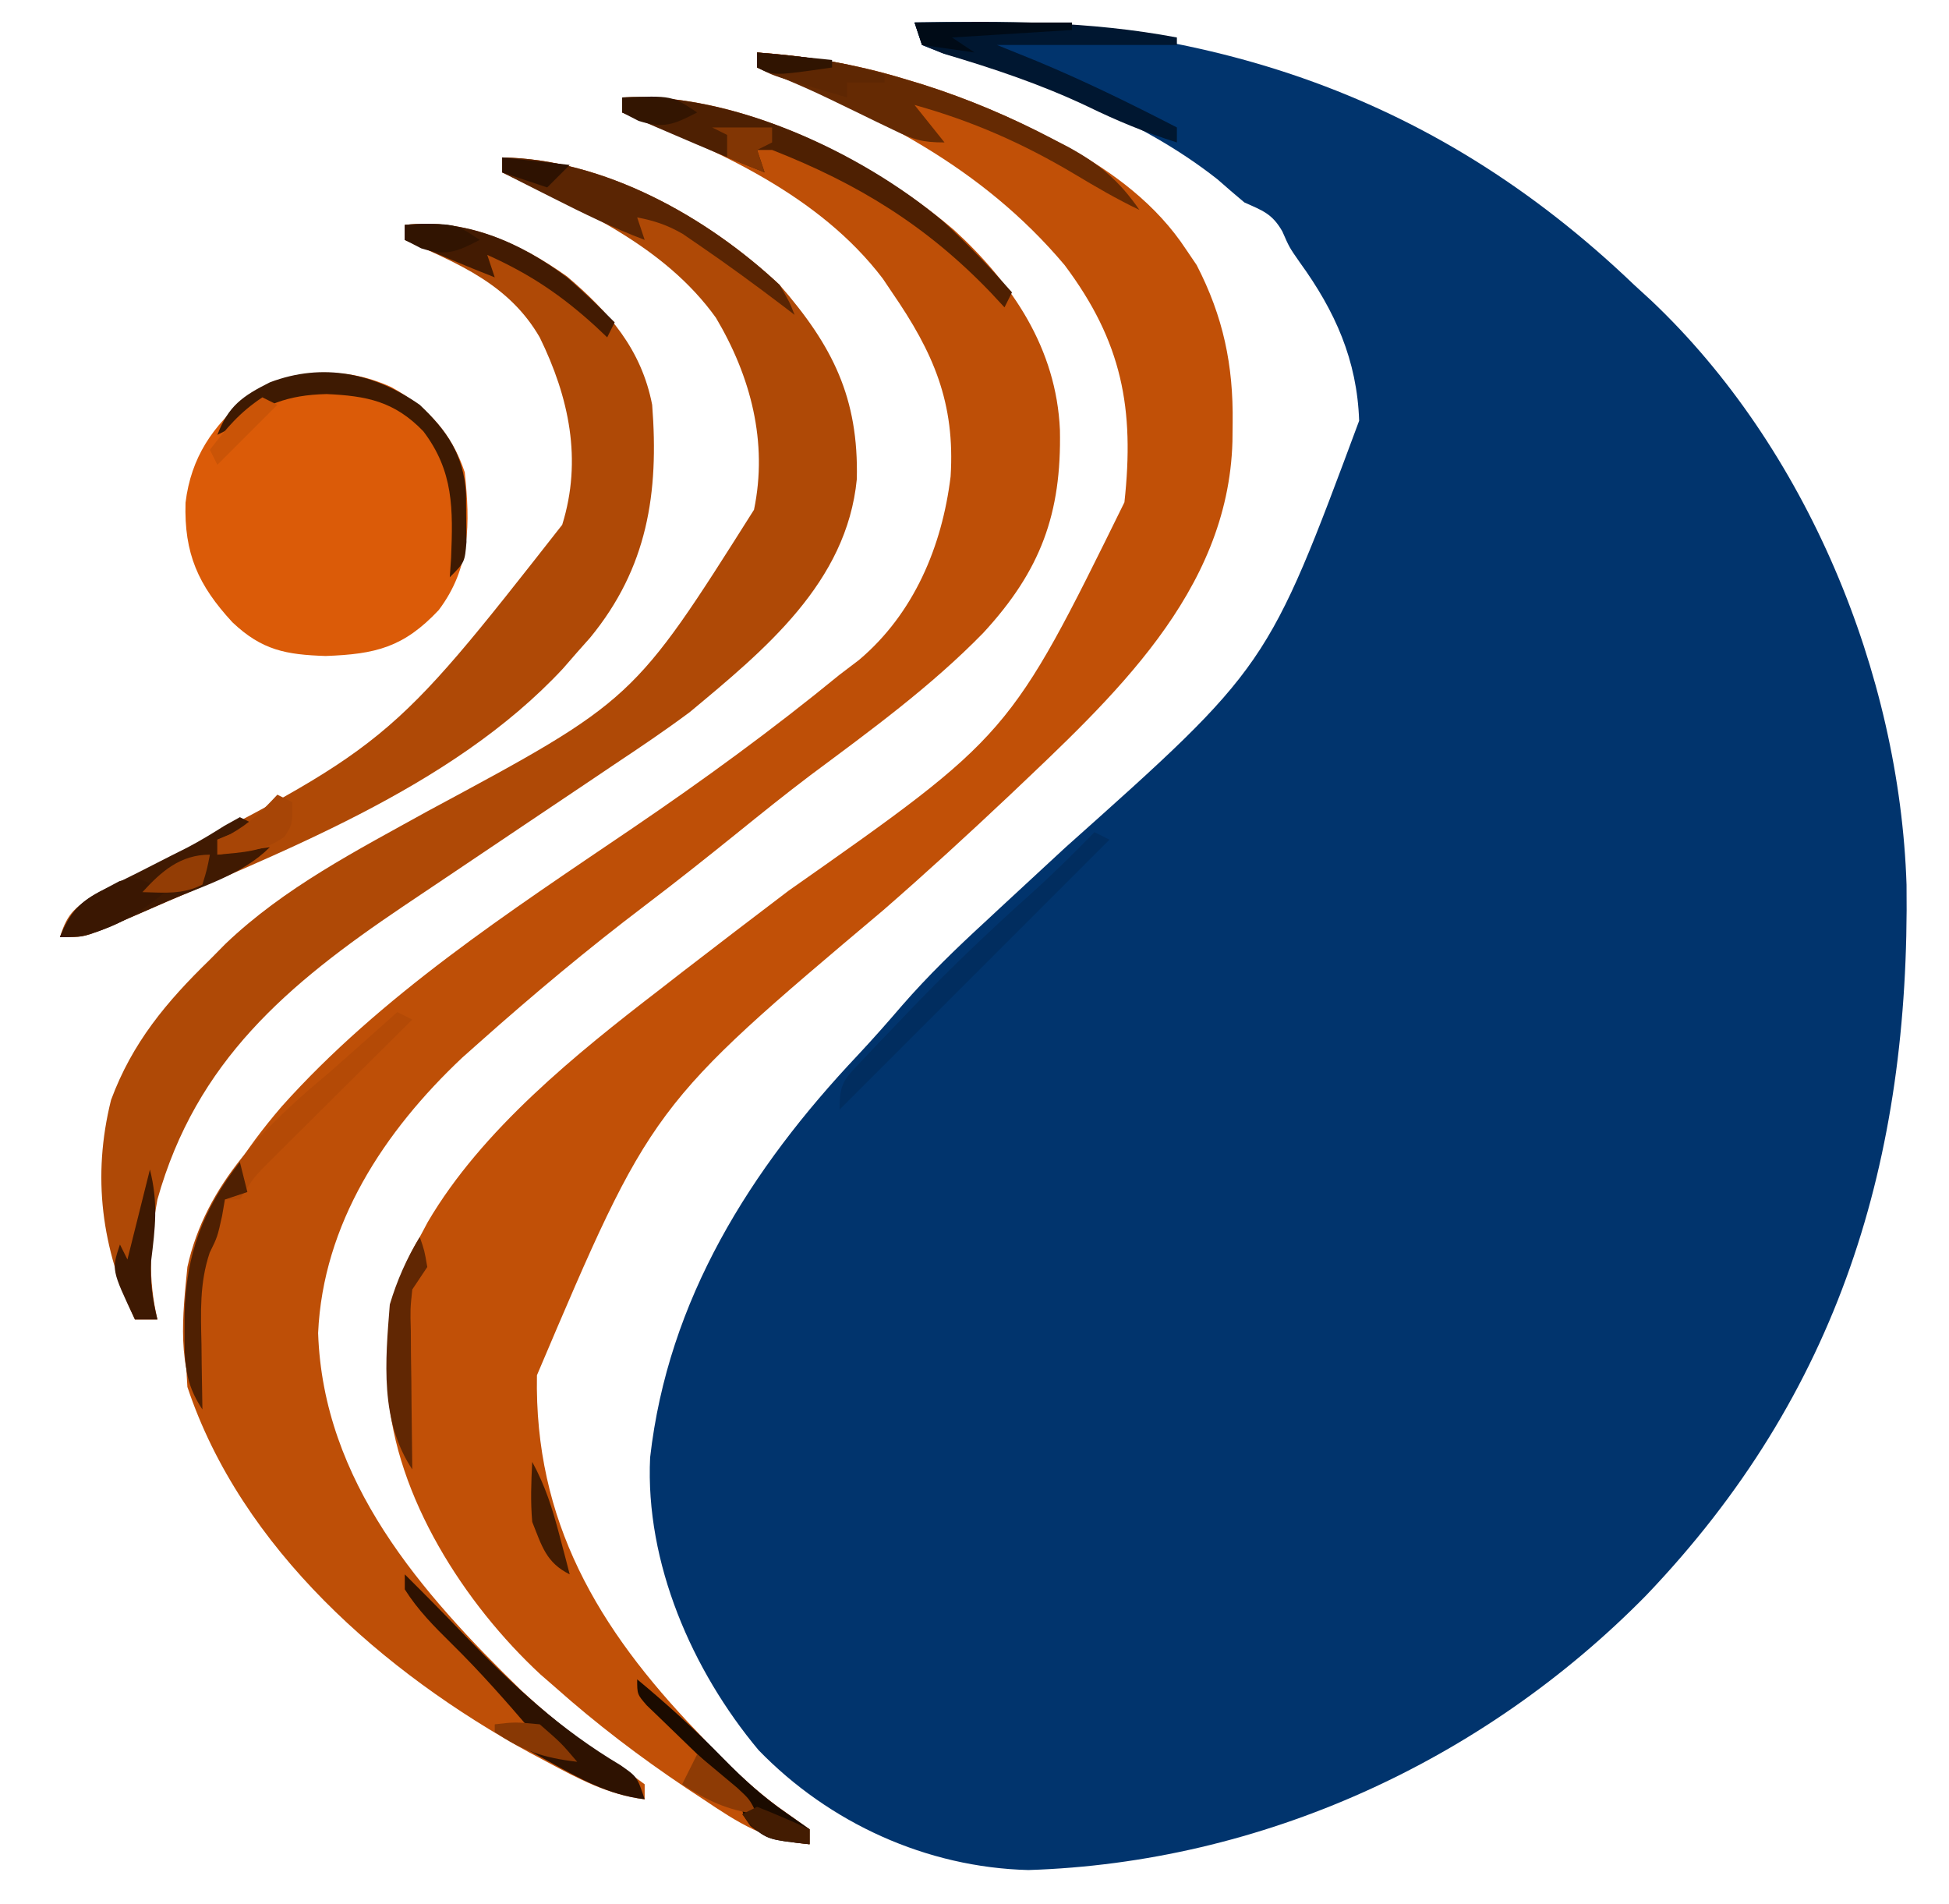 <?xml version="1.0" encoding="UTF-8"?>
<svg version="1.1" xmlns="http://www.w3.org/2000/svg" width="260" height="254">
<path d="M0 0 C37.395 -0.696 68.638 8.802 96 35 C96.758 35.695 97.516 36.39 98.297 37.105 C118.98 56.683 131.42 86.761 132.336 115.031 C132.782 151.721 123.356 182.86 97.61 209.793 C75.887 231.908 46.288 245.456 15.188 246.438 C1.629 246.094 -11.362 240.192 -20.812 230.438 C-29.675 219.822 -35.938 205.472 -35.273 191.414 C-32.888 170.354 -21.919 152.941 -7.555 137.73 C-5.528 135.564 -3.59 133.368 -1.66 131.117 C1.816 127.127 5.544 123.516 9.438 119.938 C10.124 119.299 10.811 118.661 11.518 118.003 C14.379 115.343 17.248 112.693 20.12 110.046 C47.101 85.974 47.101 85.974 59.312 53.125 C59.043 45.037 56.095 38.479 51.402 32.008 C50 30 50 30 49.066 27.867 C47.715 25.502 46.452 25.101 44 24 C42.797 22.997 41.611 21.974 40.438 20.938 C29.904 12.625 16.491 7.749 3.711 4.07 C2.816 3.717 1.922 3.364 1 3 C0.505 1.515 0.505 1.515 0 0 Z " fill="#01346D" transform="translate(122,3)"/>
<path d="M0 0 C6.776 0.479 13.061 1.533 19.562 3.5 C20.418 3.758 21.274 4.017 22.155 4.283 C28.152 6.194 33.747 8.566 39.312 11.5 C39.987 11.855 40.661 12.21 41.356 12.576 C47.582 16.034 53.306 20.294 57.25 26.312 C57.938 27.328 57.938 27.328 58.641 28.363 C62.179 35.227 63.538 41.686 63.438 49.375 C63.428 50.206 63.419 51.038 63.41 51.895 C62.843 72.075 47.365 86.082 33.554 99.2 C28.068 104.369 22.525 109.452 16.838 114.399 C-14.096 140.467 -14.096 140.467 -29.371 176.438 C-29.733 195.871 -21.271 210.202 -8 224 C-7.305 224.735 -6.61 225.47 -5.895 226.227 C-2.775 229.449 0.301 232.328 4 234.875 C4.99 235.576 5.98 236.278 7 237 C7 237.66 7 238.32 7 239 C1.21 238.564 -2.497 236.147 -7.188 233 C-7.936 232.506 -8.684 232.012 -9.455 231.503 C-15.636 227.364 -21.439 222.951 -27 218 C-27.629 217.453 -28.258 216.907 -28.906 216.344 C-39.039 206.948 -48.244 192.642 -49.238 178.645 C-49.389 170.884 -49.132 164.769 -45 158 C-44.468 157.002 -44.468 157.002 -43.926 155.984 C-36.722 143.712 -24.13 133.555 -13 125 C-12.02 124.238 -11.041 123.476 -10.031 122.691 C-5.301 119.033 -0.542 115.412 4.219 111.793 C33.7 91.089 33.7 91.089 49 60 C50.358 47.522 48.714 38.618 41.02 28.359 C29.965 15.231 15.683 8.107 0 2 C0 1.34 0 0.68 0 0 Z " fill="#C15007" transform="translate(101,7)"/>
<path d="M0 0 C15.274 -0.783 32.82 7.916 44.266 17.672 C52.096 24.844 57.918 33.513 58.396 44.343 C58.619 55.479 55.864 63.088 48.15 71.44 C41.168 78.587 33.12 84.442 25.128 90.393 C21.779 92.922 18.514 95.551 15.25 98.188 C11.219 101.439 7.17 104.654 3.043 107.783 C-4.571 113.555 -11.863 119.649 -19 126 C-20.16 127.031 -20.16 127.031 -21.344 128.082 C-31.758 137.897 -39.914 150.256 -40.562 164.812 C-39.891 184.635 -26.884 199.393 -13.391 212.543 C-8.753 216.843 -4.025 220.524 1.383 223.809 C2.183 224.398 2.183 224.398 3 225 C3 225.66 3 226.32 3 227 C-1.898 226.387 -5.772 224.295 -10.062 222 C-10.816 221.597 -11.57 221.194 -12.346 220.779 C-31.828 210.118 -50.815 193.556 -58 172 C-59.078 156.43 -55.665 146.542 -45.445 134.617 C-32.225 119.82 -15.064 108.627 1.25 97.555 C10.796 91.074 20.072 84.315 29 77 C29.852 76.353 30.704 75.706 31.582 75.039 C38.911 68.859 42.671 59.892 43.812 50.562 C44.435 40.737 41.531 34.028 36 26 C35.593 25.394 35.185 24.788 34.766 24.164 C26.289 13.019 12.654 6.963 0 2 C0 1.34 0 0.68 0 0 Z " fill="#BE4F07" transform="translate(83,13)"/>
<path d="M0 0 C13.582 0.243 27.252 7.874 37 17 C44.076 25.127 47.555 32.059 47.301 42.914 C45.958 56.692 35.053 65.639 25 74 C21.74 76.426 18.384 78.689 15 80.938 C14.064 81.569 13.127 82.2 12.163 82.85 C9.113 84.906 6.057 86.954 3 89 C-0.313 91.222 -3.625 93.446 -6.932 95.678 C-9.038 97.099 -11.147 98.515 -13.26 99.926 C-28.632 110.296 -40.824 120.538 -46 139 C-47.01 144.594 -47.29 149.444 -46 155 C-46.99 155 -47.98 155 -49 155 C-53.431 145.486 -54.741 136.013 -52.188 125.727 C-49.355 118.075 -44.796 112.633 -39 107 C-37.983 105.969 -37.983 105.969 -36.945 104.918 C-29.084 97.397 -19.373 92.419 -9.926 87.184 C17.512 72.433 17.512 72.433 33.586 46.992 C35.462 37.967 33.143 29.186 28.5 21.375 C21.605 11.776 10.42 6.868 0 2 C0 1.34 0 0.68 0 0 Z " fill="#AF4906" transform="translate(67,21)"/>
<path d="M0 0 C4.804 2.657 8.05 6.088 9.812 11.375 C10.524 18.239 10.604 24.08 6.34 29.75 C1.657 34.732 -2.075 35.632 -8.75 35.875 C-14.028 35.699 -17.239 35.121 -21.188 31.375 C-25.737 26.446 -27.642 22.223 -27.438 15.426 C-26.701 9.381 -23.805 5.153 -19.188 1.375 C-12.656 -2.199 -6.782 -3.047 0 0 Z " fill="#DB5B08" transform="translate(52.188,51.625)"/>
<path d="M0 0 C7.973 -0.906 15.189 2.298 21.633 6.867 C27.237 11.62 31.573 16.601 33 24 C33.916 35.786 32.37 45.745 24.738 55.043 C24.165 55.689 23.591 56.335 23 57 C22.062 58.077 22.062 58.077 21.105 59.176 C6.147 75.245 -16.935 83.788 -36.719 92.426 C-37.852 92.921 -38.986 93.417 -40.154 93.927 C-43 95 -43 95 -46 95 C-44.972 91.622 -43.808 90.885 -40.719 89.027 C-39.317 88.322 -37.91 87.626 -36.5 86.938 C-2.103 69.467 -2.103 69.467 21 40 C23.697 31.325 21.91 22.992 18 15 C13.923 7.954 7.224 5.191 0 2 C0 1.34 0 0.68 0 0 Z " fill="#AF4906" transform="translate(54,30)"/>
<path d="M0 0 C6.776 0.479 13.061 1.533 19.562 3.5 C20.416 3.758 21.269 4.015 22.148 4.281 C28.207 6.211 33.869 8.614 39.5 11.562 C40.199 11.926 40.899 12.29 41.619 12.664 C45.669 14.899 48.325 17.117 51 21 C47.983 19.565 45.142 17.899 42.278 16.182 C35.426 12.109 28.72 9.149 21 7 C22.32 8.65 23.64 10.3 25 12 C21.952 12 20.829 11.613 18.164 10.32 C17.429 9.968 16.695 9.616 15.938 9.254 C15.174 8.881 14.411 8.509 13.625 8.125 C6.902 4.861 6.902 4.861 0 2 C0 1.34 0 0.68 0 0 Z " fill="#652A03" transform="translate(101,7)"/>
<path d="M0 0 C14.512 -0.744 31.768 7.232 42.758 16.479 C46.031 19.482 49.061 22.669 52 26 C51.67 26.66 51.34 27.32 51 28 C50.394 27.348 49.788 26.695 49.164 26.023 C40.629 17.121 31.47 11.5 20 7 C19.34 7 18.68 7 18 7 C18.33 7.99 18.66 8.98 19 10 C14.862 8.37 10.772 6.633 6.688 4.875 C5.72 4.459 5.72 4.459 4.732 4.035 C3.155 3.357 1.577 2.679 0 2 C0 1.34 0 0.68 0 0 Z " fill="#4E2002" transform="translate(83,13)"/>
<path d="M0 0 C11.867 -0.221 23.295 -0.203 35 2 C35 2.33 35 2.66 35 3 C27.08 3 19.16 3 11 3 C12.732 3.701 14.465 4.402 16.25 5.125 C22.658 7.787 28.836 10.82 35 14 C35 14.66 35 15.32 35 16 C30.829 14.692 26.988 13.102 23.062 11.188 C16.824 8.237 10.532 6.139 3.922 4.176 C2.958 3.788 1.993 3.4 1 3 C0.67 2.01 0.34 1.02 0 0 Z " fill="#001731" transform="translate(122,3)"/>
<path d="M0 0 C13.57 0.242 27.231 7.857 37 17 C38.32 19.27 38.32 19.27 39 21 C38.527 20.636 38.054 20.273 37.566 19.898 C33.853 17.075 30.099 14.324 26.25 11.688 C25.533 11.196 24.817 10.705 24.078 10.199 C22.031 9.018 20.309 8.442 18 8 C18.33 8.99 18.66 9.98 19 11 C14.757 9.394 10.73 7.423 6.688 5.375 C5.72 4.888 5.72 4.888 4.732 4.391 C3.154 3.596 1.577 2.798 0 2 C0 1.34 0 0.68 0 0 Z " fill="#5A2503" transform="translate(67,21)"/>
<path d="M0 0 C0.66 0.33 1.32 0.66 2 1 C1.374 1.62 0.749 2.241 0.104 2.88 C-2.22 5.187 -4.542 7.497 -6.862 9.807 C-7.866 10.806 -8.871 11.804 -9.877 12.802 C-11.324 14.236 -12.768 15.675 -14.211 17.113 C-15.08 17.977 -15.95 18.841 -16.845 19.732 C-19.125 22.002 -19.125 22.002 -21 25 C-21.66 25 -22.32 25 -23 25 C-23.186 26.083 -23.186 26.083 -23.375 27.188 C-24 30 -24 30 -25.031 32.094 C-26.398 36.193 -26.213 40.025 -26.125 44.312 C-26.116 45.148 -26.107 45.984 -26.098 46.846 C-26.074 48.897 -26.038 50.949 -26 53 C-29.543 47.686 -28.609 40.237 -28 34 C-25.539 22.829 -17.489 15.058 -9 8 C-7.328 6.526 -5.662 5.047 -4 3.562 C-3.237 2.883 -2.474 2.204 -1.688 1.504 C-1.131 1.008 -0.574 0.511 0 0 Z " fill="#B44A06" transform="translate(53,135)"/>
<path d="M0 0 C2.745 2.725 5.458 5.472 8.129 8.27 C14.587 14.966 20.737 20.664 28.77 25.449 C31 27 31 27 32 30 C27.131 29.404 23.407 27.275 19.188 24.938 C18.495 24.56 17.802 24.183 17.088 23.795 C15.389 22.869 13.694 21.935 12 21 C12.66 20.67 13.32 20.34 14 20 C14.99 20.33 15.98 20.66 17 21 C13.54 16.951 10.05 12.985 6.25 9.25 C3.936 6.967 1.742 4.767 0 2 C0 1.34 0 0.68 0 0 Z " fill="#2E1201" transform="translate(54,210)"/>
<path d="M0 0 C0.66 0.33 1.32 0.66 2 1 C0.35 1.66 -1.3 2.32 -3 3 C-3 3.66 -3 4.32 -3 5 C0.465 4.505 0.465 4.505 4 4 C0.375 7.625 -4.778 9.115 -9.438 11.125 C-11.032 11.827 -11.032 11.827 -12.658 12.543 C-13.677 12.985 -14.696 13.427 -15.746 13.883 C-16.681 14.289 -17.616 14.695 -18.58 15.114 C-21 16 -21 16 -24 16 C-22.636 12.69 -21.449 11.35 -18.262 9.746 C-17.155 9.177 -17.155 9.177 -16.025 8.596 C-14.868 8.022 -14.868 8.022 -13.688 7.438 C-12.17 6.667 -10.653 5.894 -9.137 5.121 C-8.062 4.581 -8.062 4.581 -6.966 4.031 C-5.294 3.154 -3.679 2.167 -2.082 1.16 C-1.395 0.777 -0.708 0.394 0 0 Z " fill="#401A02" transform="translate(32,109)"/>
<path d="M0 0 C0.66 0.33 1.32 0.66 2 1 C-9.88 12.88 -21.76 24.76 -34 37 C-34 33.353 -33.36 32.947 -30.922 30.375 C-29.931 29.323 -29.931 29.323 -28.919 28.249 C-28.204 27.507 -27.488 26.765 -26.75 26 C-26.025 25.239 -25.3 24.478 -24.553 23.694 C-19.392 18.323 -14.06 13.212 -8.508 8.25 C-5.556 5.601 -2.765 2.842 0 0 Z " fill="#012D5F" transform="translate(146,111)"/>
<path d="M0 0 C3.656 3.466 5.865 6.705 6.168 11.848 C6.178 13.439 6.178 13.439 6.188 15.062 C6.202 16.126 6.216 17.189 6.23 18.285 C6 21 6 21 4 23 C4.058 22.154 4.116 21.309 4.176 20.438 C4.436 13.891 4.533 8.875 0.469 3.523 C-3.38 -0.469 -7.075 -1.195 -12.438 -1.438 C-17.756 -1.307 -20.685 -0.03 -25 3 C-25.99 3.495 -25.99 3.495 -27 4 C-25.542 0.155 -23.635 -1.182 -20 -3 C-12.898 -5.694 -6.039 -4.219 0 0 Z " fill="#3E1A02" transform="translate(56,54)"/>
<path d="M0 0 C8.025 -0.912 15.438 2.286 21.773 7.113 C23.918 9.018 25.99 10.954 28 13 C27.67 13.66 27.34 14.32 27 15 C26.515 14.541 26.031 14.082 25.531 13.609 C20.944 9.41 16.679 6.535 11 4 C11.33 4.99 11.66 5.98 12 7 C7.965 5.41 3.982 3.718 0 2 C0 1.34 0 0.68 0 0 Z " fill="#431B02" transform="translate(54,30)"/>
<path d="M0 0 C4.044 3.356 7.83 6.799 11.5 10.562 C14.213 13.327 16.863 15.753 20.062 17.938 C21.032 18.618 22.001 19.299 23 20 C23 20.66 23 21.32 23 22 C17.508 21.39 17.508 21.39 15.125 19.562 C14 18 14 18 14 16 C12.681 14.436 12.681 14.436 10.938 12.812 C10.306 12.196 9.674 11.58 9.023 10.945 C8.022 9.982 8.022 9.982 7 9 C5.683 7.734 4.37 6.463 3.062 5.188 C2.476 4.624 1.889 4.061 1.285 3.48 C0 2 0 2 0 0 Z " fill="#1B0B00" transform="translate(85,224)"/>
<path d="M0 0 C0.625 1.812 0.625 1.812 1 4 C0.01 5.485 0.01 5.485 -1 7 C-1.276 9.616 -1.276 9.616 -1.195 12.543 C-1.189 13.616 -1.182 14.689 -1.176 15.795 C-1.151 17.474 -1.151 17.474 -1.125 19.188 C-1.116 20.319 -1.107 21.45 -1.098 22.615 C-1.074 25.41 -1.041 28.205 -1 31 C-5.339 24.492 -4.598 16.554 -4 9 C-3.024 5.744 -1.762 2.902 0 0 Z " fill="#612703" transform="translate(56,165)"/>
<path d="M0 0 C5.915 0.452 11.352 1.158 17 3 C17 3.33 17 3.66 17 4 C15.35 4 13.7 4 12 4 C12 4.66 12 5.32 12 6 C10.374 5.523 8.749 5.043 7.125 4.562 C6.22 4.296 5.315 4.029 4.383 3.754 C2 3 2 3 0 2 C0 1.34 0 0.68 0 0 Z " fill="#5E2703" transform="translate(101,7)"/>
<path d="M0 0 C0.33 1.32 0.66 2.64 1 4 C0.01 4.33 -0.98 4.66 -2 5 C-2.124 5.722 -2.248 6.444 -2.375 7.188 C-3 10 -3 10 -4.031 12.094 C-5.398 16.193 -5.213 20.025 -5.125 24.312 C-5.116 25.148 -5.107 25.984 -5.098 26.846 C-5.074 28.897 -5.038 30.949 -5 33 C-7.412 29.381 -7.384 26.63 -7.375 22.438 C-7.374 21.722 -7.373 21.007 -7.372 20.271 C-7.196 12.347 -4.897 6.23 0 0 Z " fill="#4F2002" transform="translate(32,155)"/>
<path d="M0 0 C0.575 0.364 1.15 0.727 1.742 1.102 C-2.308 4.504 -6.894 7.102 -12.258 7.102 C-10.884 3.746 -9.618 2.35 -6.383 0.727 C-5.705 0.368 -5.027 0.01 -4.328 -0.359 C-2.258 -0.898 -2.258 -0.898 0 0 Z " fill="#3A1702" transform="translate(20.258,117.898)"/>
<path d="M0 0 C1.123 4.491 0.711 7.716 0.156 12.246 C-0.002 15.039 0.332 17.295 1 20 C0.01 20 -0.98 20 -2 20 C-5.125 13.375 -5.125 13.375 -4 10 C-3.67 10.66 -3.34 11.32 -3 12 C-2.01 8.04 -1.02 4.08 0 0 Z " fill="#3E1902" transform="translate(20,156)"/>
<path d="M0 0 C0.66 0.33 1.32 0.66 2 1 C2 4 2 4 0.938 5.625 C-1.875 7.621 -4.623 7.681 -8 8 C-8 7.34 -8 6.68 -8 6 C-7.423 5.753 -6.845 5.505 -6.25 5.25 C-3.7 3.833 -1.982 2.124 0 0 Z " fill="#A74506" transform="translate(37,106)"/>
<path d="M0 0 C6.93 0 13.86 0 21 0 C21 0.33 21 0.66 21 1 C13.08 1.495 13.08 1.495 5 2 C5.99 2.66 6.98 3.32 8 4 C5.69 3.67 3.38 3.34 1 3 C0.67 2.01 0.34 1.02 0 0 Z " fill="#000B17" transform="translate(122,3)"/>
<path d="M0 0 C1.149 0.954 2.294 1.914 3.438 2.875 C4.076 3.409 4.714 3.942 5.371 4.492 C7 6 7 6 8 8 C4.042 7.435 1.334 6.191 -2 4 C-1.34 2.68 -0.68 1.36 0 0 Z " fill="#8E3B05" transform="translate(93,234)"/>
<path d="M0 0 C2.688 -0.312 2.688 -0.312 6 0 C8.875 2.5 8.875 2.5 11 5 C6.629 4.492 3.61 3.548 0 1 C0 0.67 0 0.34 0 0 Z " fill="#883804" transform="translate(66,230)"/>
<path d="M0 0 C2.64 0 5.28 0 8 0 C8 0.66 8 1.32 8 2 C7.01 2.495 7.01 2.495 6 3 C6.33 3.99 6.66 4.98 7 6 C4.525 5.01 4.525 5.01 2 4 C2 3.01 2 2.02 2 1 C1.34 0.67 0.68 0.34 0 0 Z " fill="#823604" transform="translate(95,17)"/>
<path d="M0 0 C-0.375 1.938 -0.375 1.938 -1 4 C-3.709 5.354 -6.009 5.065 -9 5 C-6.455 2.201 -3.924 0 0 0 Z " fill="#933D05" transform="translate(28,114)"/>
<path d="M0 0 C1.732 3.162 2.713 6.267 3.625 9.75 C3.885 10.735 4.146 11.72 4.414 12.734 C4.607 13.482 4.801 14.23 5 15 C1.844 13.422 1.289 11.222 0 8 C-0.24 5.275 -0.142 2.745 0 0 Z " fill="#431C02" transform="translate(71,195)"/>
<path d="M0 0 C6.625 -0.25 6.625 -0.25 10 2 C6.882 3.603 5.61 4.19 2.188 3.125 C1.466 2.754 0.744 2.382 0 2 C0 1.34 0 0.68 0 0 Z " fill="#311401" transform="translate(54,30)"/>
<path d="M0 0 C6.625 -0.25 6.625 -0.25 10 2 C6.882 3.603 5.61 4.19 2.188 3.125 C1.466 2.754 0.744 2.382 0 2 C0 1.34 0 0.68 0 0 Z " fill="#331501" transform="translate(83,13)"/>
<path d="M0 0 C2.36 0.936 4.696 1.933 7 3 C7 3.66 7 4.32 7 5 C1.462 4.385 1.462 4.385 -0.875 2.438 C-1.246 1.963 -1.617 1.489 -2 1 C-1.34 0.67 -0.68 0.34 0 0 Z " fill="#431C02" transform="translate(101,241)"/>
<path d="M0 0 C0.66 0.33 1.32 0.66 2 1 C-0.64 3.64 -3.28 6.28 -6 9 C-6.33 8.34 -6.66 7.68 -7 7 C-4.781 4.092 -3.07 2.047 0 0 Z " fill="#CA5407" transform="translate(35,53)"/>
<path d="M0 0 C2.97 0.33 5.94 0.66 9 1 C7.515 2.485 7.515 2.485 6 4 C4.02 3.34 2.04 2.68 0 2 C0 1.34 0 0.68 0 0 Z " fill="#2E1201" transform="translate(67,21)"/>
<path d="M0 0 C3.3 0.33 6.6 0.66 10 1 C10 1.33 10 1.66 10 2 C2.25 3.125 2.25 3.125 0 2 C0 1.34 0 0.68 0 0 Z " fill="#301401" transform="translate(101,7)"/>
</svg>
